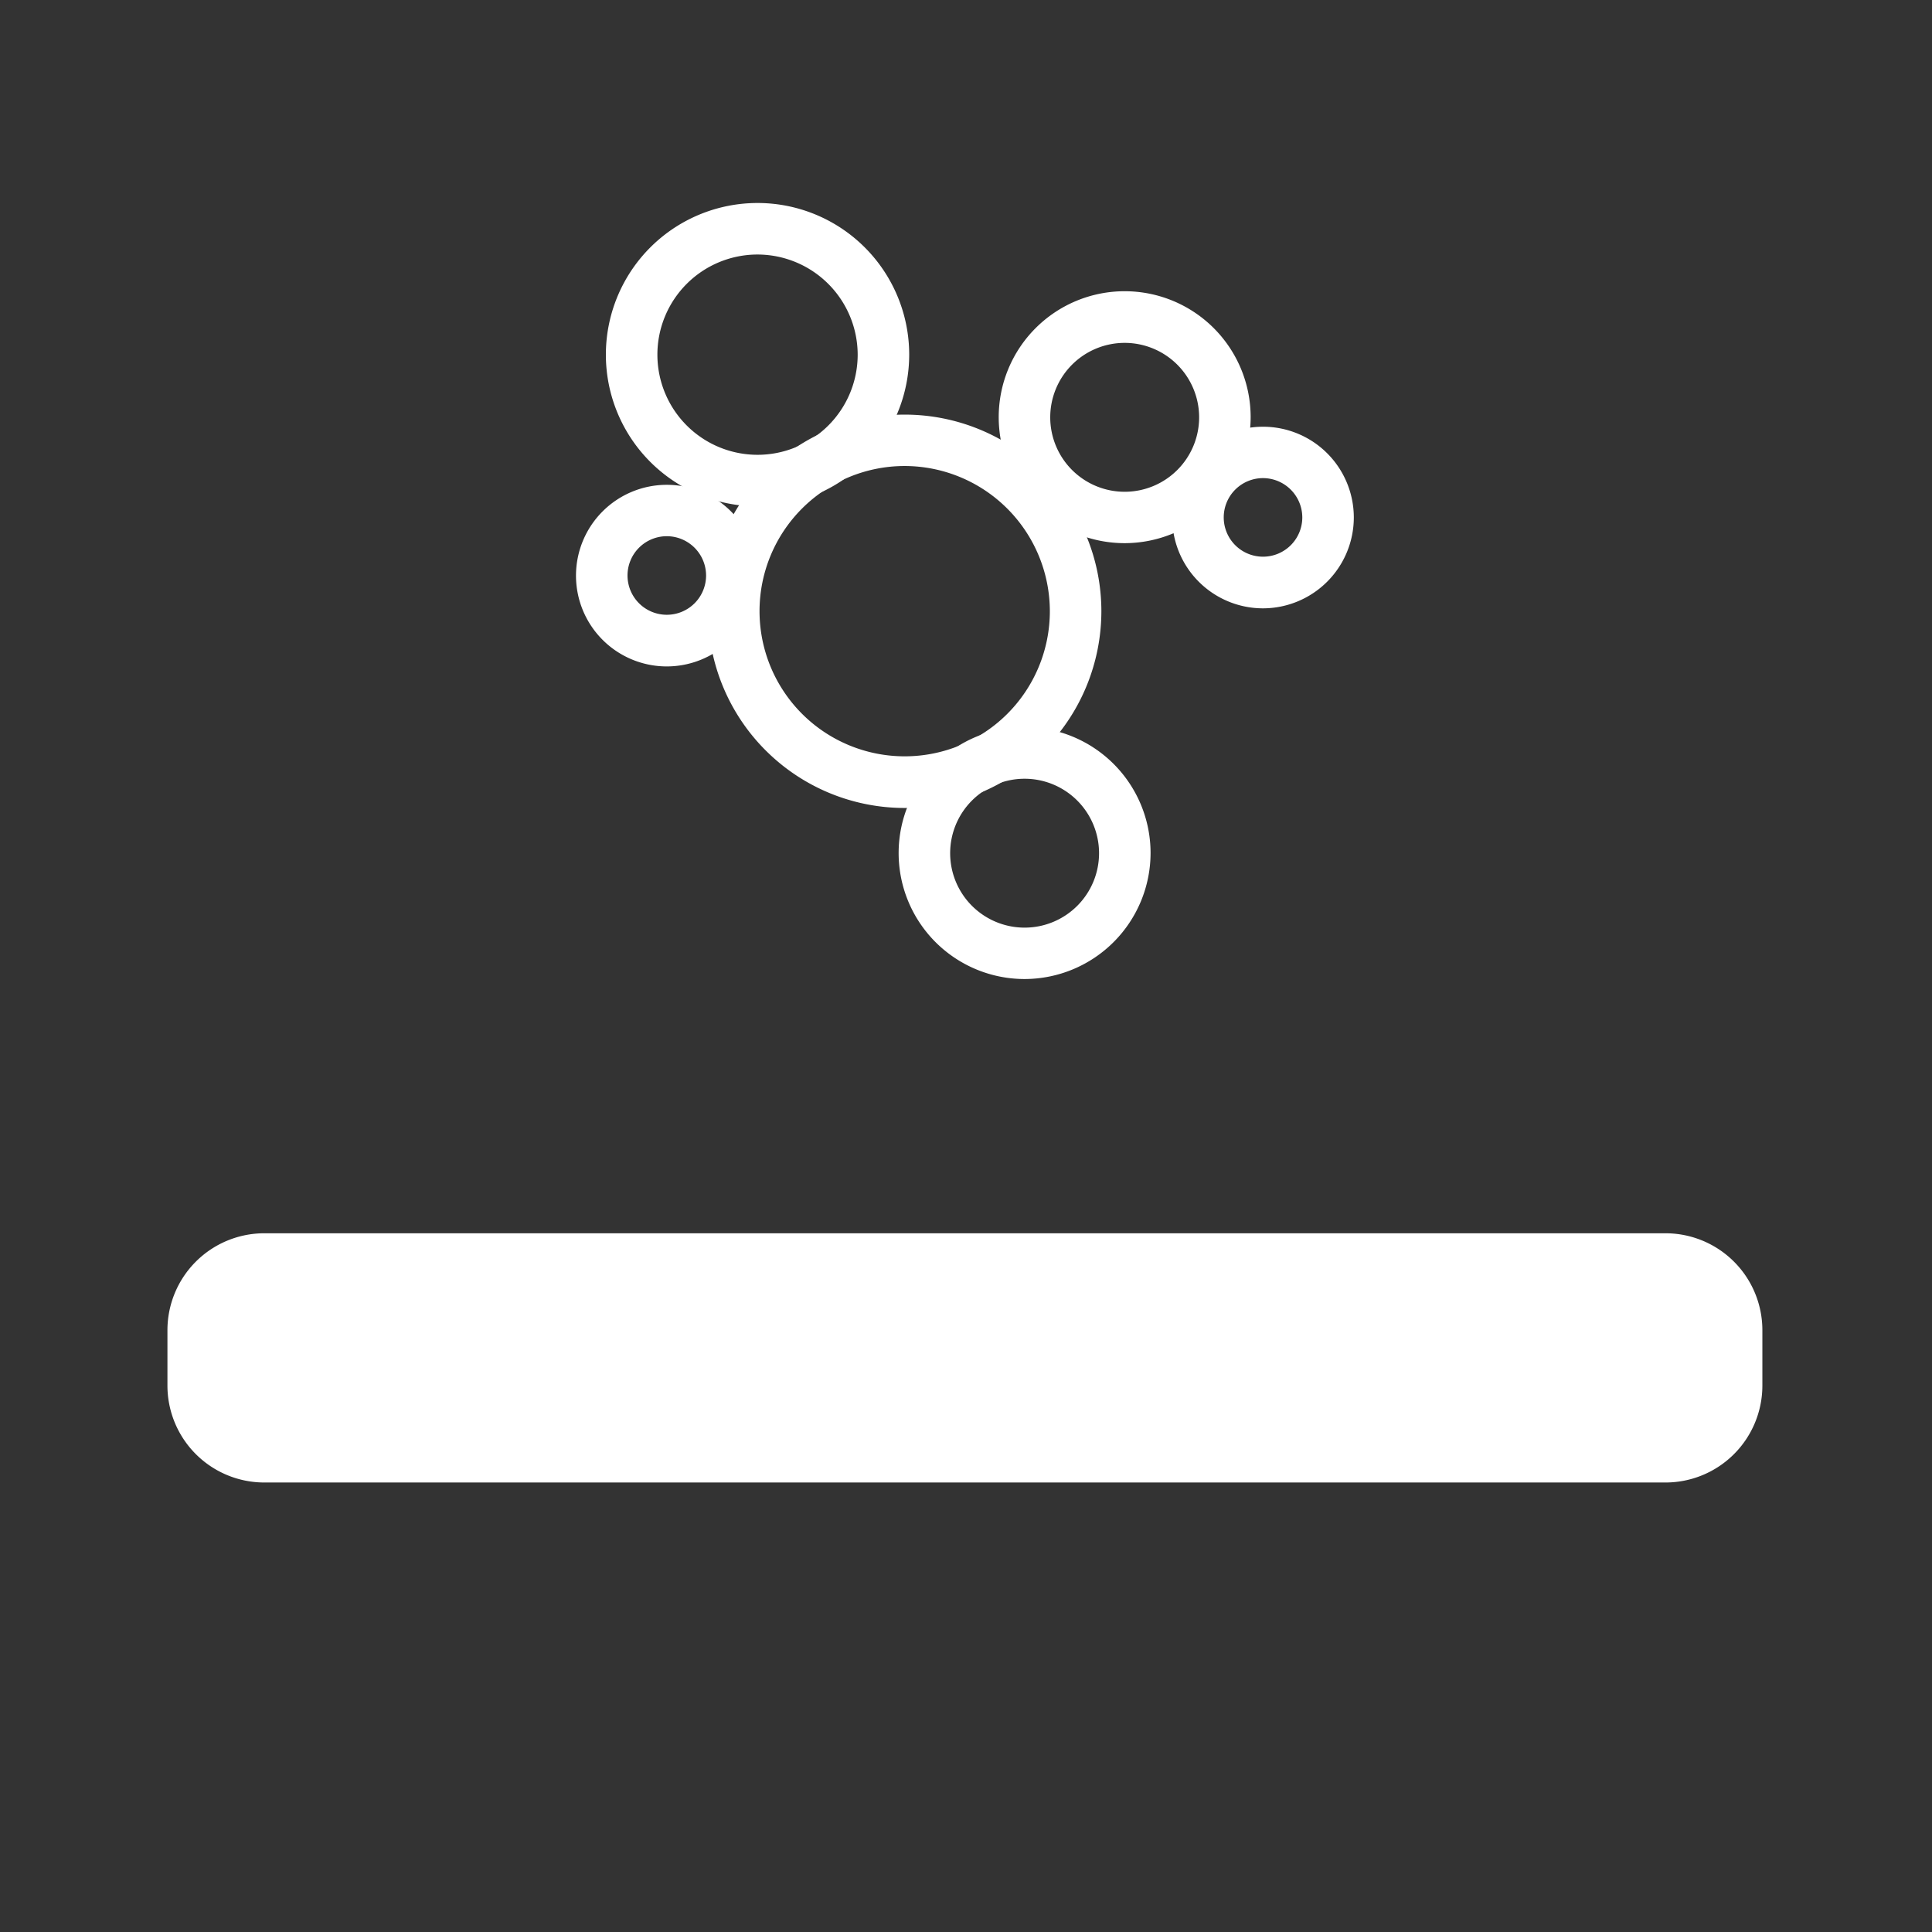 <svg xmlns="http://www.w3.org/2000/svg" xmlns:xlink="http://www.w3.org/1999/xlink" width="150" height="150" viewBox="0 0 150 150">
  <rect x="0" y="0" width="150" height="150" fill="#333333" stroke="none"/>
  <defs>
    <clipPath id="clip-fine_cell_structure">
      <rect width="150" height="150"/>
    </clipPath>
  </defs>
  <g id="fine_cell_structure" clip-path="url(#clip-fine_cell_structure)">
    <rect width="150" height="150" fill="rgba(255,255,255,0)"/>
    <g id="fine_cell_structure-2" data-name="fine_cell_structure" transform="translate(-125.09 -169.939)">
      <path id="Path_28" data-name="Path 28" d="M254.4,265.69a7.524,7.524,0,0,1,7.52,7.52v4.31a7.524,7.524,0,0,1-7.52,7.52H145.61a7.524,7.524,0,0,1-7.52-7.52v-4.31a7.524,7.524,0,0,1,7.52-7.52Z" fill="#fff"/>
      <g id="Group_4" data-name="Group 4">
        <path id="Path_29" data-name="Path 29" d="M195.32,232.67A15.27,15.27,0,1,1,210.6,217.4,15.287,15.287,0,0,1,195.32,232.67Zm0-26.55a11.27,11.27,0,1,0,11.28,11.27A11.288,11.288,0,0,0,195.32,206.12Z" fill="#fff"/>
        <path id="Path_30" data-name="Path 30" d="M183.91,209.25a11.775,11.775,0,1,1,11.77-11.77A11.785,11.785,0,0,1,183.91,209.25Zm0-19.55a7.775,7.775,0,1,0,7.77,7.78A7.789,7.789,0,0,0,183.91,189.7Z" fill="#fff"/>
        <path id="Path_31" data-name="Path 31" d="M212.42,212.11a9.78,9.78,0,1,1,9.77-9.78A9.795,9.795,0,0,1,212.42,212.11Zm0-15.55a5.78,5.78,0,1,0,5.77,5.78A5.783,5.783,0,0,0,212.42,196.56Z" fill="#fff"/>
        <path id="Path_32" data-name="Path 32" d="M176.85,221.68a7.05,7.05,0,1,1,7.06-7.05A7.055,7.055,0,0,1,176.85,221.68Zm0-10.11a3.05,3.05,0,1,0,3.06,3.05A3.056,3.056,0,0,0,176.85,211.57Z" fill="#fff"/>
        <path id="Path_33" data-name="Path 33" d="M223.15,217.17a7.05,7.05,0,1,1,7.05-7.05A7.063,7.063,0,0,1,223.15,217.17Zm0-10.11a3.05,3.05,0,1,0,3.05,3.05A3.058,3.058,0,0,0,223.15,207.06Z" fill="#fff"/>
        <path id="Path_34" data-name="Path 34" d="M204.64,245.95a9.78,9.78,0,1,1,9.78-9.78A9.795,9.795,0,0,1,204.64,245.95Zm0-15.55a5.78,5.78,0,1,0,5.78,5.78A5.783,5.783,0,0,0,204.64,230.4Z" fill="#fff"/>
      </g>
    </g>
  </g>
</svg>
